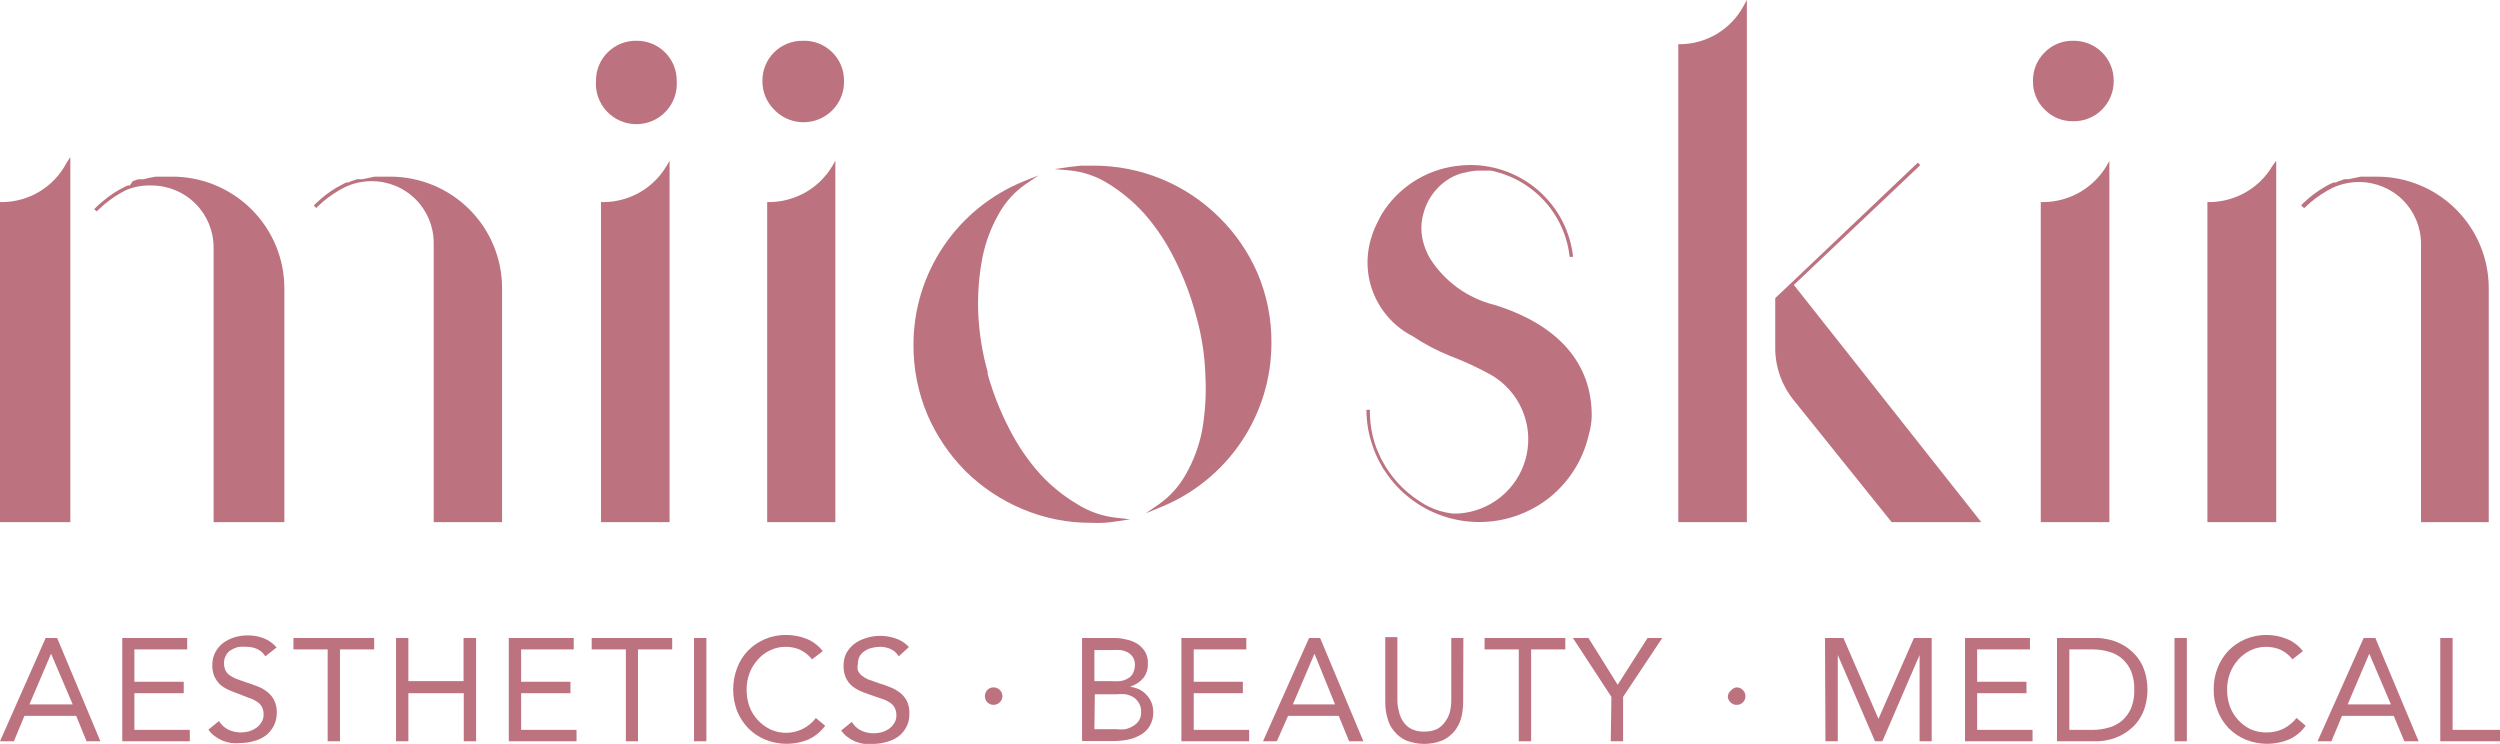 <svg width="531" height="158" viewBox="0 0 531 158" fill="none" xmlns="http://www.w3.org/2000/svg">
<g clip-path="url(#clip0_819_183)">
<path d="M228.773 107.059C225.893 105.352 223.276 103.238 221.005 100.783C218.384 97.863 216.159 94.613 214.386 91.117C212.457 87.406 210.916 83.507 209.789 79.481V79.023C208.612 74.857 207.934 70.567 207.767 66.242C207.633 62.341 207.941 58.438 208.686 54.606C209.34 51.389 210.504 48.296 212.133 45.444C213.518 42.926 215.469 40.763 217.833 39.122L220.591 37.244L217.511 38.48C210.554 41.281 204.599 46.095 200.412 52.3C196.225 58.506 194 65.819 194.023 73.296C194.003 78.36 195.003 83.376 196.965 88.047C198.88 92.519 201.625 96.591 205.055 100.05C208.53 103.483 212.634 106.22 217.144 108.112C221.821 110.099 226.861 111.097 231.945 111.044C232.771 111.09 233.6 111.09 234.427 111.044C235.259 110.997 236.087 110.906 236.909 110.769L240.035 110.311L236.909 109.945C234.014 109.606 231.232 108.619 228.773 107.059Z" fill="#BD7280"/>
<path d="M258.973 46.177C255.449 42.667 251.263 39.888 246.655 38.001C242.047 36.114 237.11 35.156 232.129 35.182H229.647L227.164 35.457L223.993 35.915L227.164 36.19C230.052 36.47 232.837 37.41 235.3 38.939C238.184 40.713 240.8 42.888 243.069 45.398C245.603 48.302 247.751 51.52 249.458 54.972C251.405 58.835 252.945 62.888 254.054 67.066C255.239 71.229 255.903 75.522 256.031 79.847C256.236 83.787 255.99 87.737 255.296 91.621C254.642 94.838 253.478 97.93 251.848 100.783C250.45 103.291 248.502 105.452 246.148 107.104L243.344 109.028L246.47 107.746C253.459 104.927 259.44 100.087 263.643 93.848C267.846 87.61 270.078 80.26 270.051 72.747C270.082 67.662 269.065 62.626 267.063 57.95C265.144 53.547 262.398 49.551 258.973 46.177Z" fill="#BD7280"/>
<path d="M440.355 8.658C439.227 8.631 438.106 8.837 437.062 9.263C436.018 9.689 435.073 10.325 434.287 11.132C433.482 11.918 432.847 12.86 432.42 13.9C431.993 14.94 431.784 16.055 431.805 17.179C431.777 18.31 431.983 19.434 432.411 20.483C432.838 21.531 433.476 22.48 434.287 23.272C435.073 24.078 436.018 24.715 437.062 25.141C438.106 25.566 439.227 25.772 440.355 25.745C441.489 25.768 442.616 25.56 443.667 25.134C444.718 24.709 445.671 24.075 446.468 23.272C447.266 22.471 447.897 21.519 448.323 20.474C448.749 19.427 448.962 18.308 448.951 17.179C448.963 16.052 448.749 14.935 448.321 13.893C447.893 12.85 447.259 11.904 446.458 11.11C445.656 10.316 444.704 9.689 443.655 9.268C442.607 8.847 441.485 8.64 440.355 8.658Z" fill="#BD7280"/>
<path d="M135.186 8.658C134.056 8.64 132.934 8.847 131.886 9.268C130.838 9.69 129.885 10.316 129.083 11.11C128.282 11.904 127.649 12.851 127.22 13.893C126.792 14.935 126.578 16.053 126.591 17.179C126.504 18.354 126.662 19.533 127.054 20.645C127.445 21.756 128.063 22.774 128.867 23.637C129.672 24.5 130.646 25.188 131.729 25.658C132.813 26.129 133.982 26.372 135.163 26.372C136.345 26.372 137.514 26.129 138.597 25.658C139.681 25.188 140.655 24.5 141.459 23.637C142.264 22.774 142.881 21.756 143.273 20.645C143.665 19.533 143.822 18.354 143.736 17.179C143.748 16.057 143.536 14.943 143.11 13.904C142.685 12.865 142.056 11.92 141.259 11.127C140.463 10.333 139.515 9.706 138.473 9.282C137.43 8.858 136.312 8.646 135.186 8.658Z" fill="#BD7280"/>
<path d="M170.534 8.658C169.404 8.64 168.282 8.847 167.234 9.268C166.185 9.69 165.233 10.316 164.431 11.11C163.63 11.904 162.997 12.851 162.568 13.893C162.14 14.935 161.926 16.053 161.938 17.179C161.921 18.309 162.132 19.43 162.559 20.477C162.985 21.523 163.618 22.474 164.421 23.272C165.614 24.534 167.164 25.405 168.865 25.77C170.566 26.135 172.339 25.977 173.948 25.316C175.557 24.656 176.927 23.525 177.877 22.072C178.826 20.619 179.312 18.913 179.268 17.179C179.281 16.041 179.062 14.912 178.626 13.86C178.189 12.809 177.543 11.856 176.727 11.06C175.911 10.263 174.941 9.64 173.877 9.227C172.813 8.815 171.676 8.621 170.534 8.658Z" fill="#BD7280"/>
<path d="M14.112 34.633C12.793 37.139 10.81 39.237 8.379 40.698C5.948 42.16 3.161 42.93 0.322 42.925H0V110.907H14.939V33.35L14.112 34.633Z" fill="#BD7280"/>
<path d="M128.015 42.924V43.291V42.924H127.648V110.907H142.219V34.174L141.529 35.32C140.136 37.65 138.157 39.578 135.786 40.912C133.416 42.245 130.737 42.939 128.015 42.924Z" fill="#BD7280"/>
<path d="M163.317 42.925V43.291V42.925H162.95V110.907H177.429V34.129L176.785 35.274C175.395 37.6 173.424 39.528 171.063 40.869C168.703 42.21 166.034 42.918 163.317 42.925Z" fill="#BD7280"/>
<path d="M433.966 42.924V43.291V42.924H433.46V110.907H448.031V34.174L447.388 35.32C445.992 37.628 444.025 39.539 441.675 40.871C439.324 42.203 436.669 42.91 433.966 42.924Z" fill="#BD7280"/>
<path d="M469.314 42.925V43.291V42.925H468.854V110.907H483.471V34.129L482.644 35.274C481.269 37.584 479.32 39.501 476.985 40.841C474.65 42.181 472.008 42.899 469.314 42.925Z" fill="#BD7280"/>
<path d="M407.857 35.091L407.351 34.541L380.553 60.012L377.06 63.31V73.984C377.062 77.986 378.441 81.867 380.967 84.978L401.789 110.907H420.819L381.013 60.516L407.857 35.091Z" fill="#BD7280"/>
<path d="M356.834 9.391H356.467V110.907H371.038V0L370.349 1.237C369.041 3.683 367.095 5.731 364.717 7.166C362.338 8.602 359.615 9.37 356.834 9.391Z" fill="#BD7280"/>
<path d="M528.61 61.203C528.61 54.929 526.112 48.912 521.666 44.472C517.219 40.031 511.186 37.531 504.891 37.519H502.501H501.858H501.444L498.824 38.068H497.95L496.755 38.481L496.112 38.755H495.652L494.917 39.076C493.269 39.916 491.726 40.946 490.32 42.145L488.849 43.474V43.749L489.401 44.207L490.826 42.924C492.235 41.742 493.777 40.727 495.422 39.901C497.193 39.081 499.123 38.658 501.076 38.664C504.563 38.664 507.907 40.044 510.372 42.501C512.837 44.958 514.222 48.291 514.222 51.766V110.907H528.61V110.54C528.61 98.584 528.61 85.574 528.61 82.138C528.61 77.282 528.61 67.295 528.61 62.989V61.203Z" fill="#BD7280"/>
<path d="M83.015 37.519H80.624H79.981H79.567L76.947 38.068H76.074H75.844L74.603 38.481L74.005 38.755H73.546L72.81 39.122C71.156 39.951 69.612 40.982 68.214 42.191L66.743 43.52V43.795L67.294 44.253V44.024L68.719 42.741C70.128 41.559 71.671 40.544 73.316 39.718C75.087 38.897 77.017 38.475 78.97 38.481C82.456 38.481 85.8 39.861 88.266 42.318C90.731 44.775 92.116 48.108 92.116 51.582V110.907H106.641C106.641 110.907 106.641 67.295 106.641 62.989V61.203C106.641 54.945 104.157 48.941 99.73 44.504C95.303 40.066 89.293 37.555 83.015 37.519Z" fill="#BD7280"/>
<path d="M36.497 37.519H34.107H33.463H33.095C32.212 37.649 31.337 37.832 30.475 38.069H29.648H29.372L28.177 38.481L27.579 39.397H27.12L26.338 39.763C24.678 40.582 23.133 41.614 21.742 42.833C21.221 43.241 20.73 43.685 20.271 44.161L19.995 44.436L20.547 44.894L20.776 44.665L22.201 43.383C23.611 42.2 25.153 41.185 26.798 40.359C28.502 39.661 30.335 39.333 32.176 39.397C35.667 39.397 39.016 40.776 41.488 43.232C43.961 45.687 45.356 49.02 45.368 52.499V110.907H60.399C60.399 110.907 60.399 67.296 60.399 62.989C60.399 61.981 60.399 61.34 60.399 61.203C60.393 58.083 59.77 54.994 58.565 52.115C57.36 49.235 55.597 46.62 53.377 44.42C51.157 42.221 48.523 40.479 45.626 39.294C42.73 38.11 39.628 37.507 36.497 37.519Z" fill="#BD7280"/>
<path d="M317.488 64.776C311.77 63.374 306.824 59.808 303.698 54.835C303.527 54.555 303.373 54.264 303.238 53.965C302.973 53.415 302.743 52.849 302.549 52.27C302.123 51.047 301.906 49.762 301.905 48.467C301.901 47.43 302.04 46.397 302.319 45.398C302.99 42.796 304.49 40.481 306.594 38.801L307.559 38.114C308.304 37.633 309.107 37.248 309.949 36.969C310.362 36.805 310.795 36.697 311.236 36.648C312.239 36.37 313.275 36.232 314.316 36.236H316.292H316.66C321.037 37.132 325.015 39.388 328.022 42.681C331.028 45.974 332.909 50.134 333.392 54.56H334.127C333.538 49.191 330.977 44.228 326.939 40.625C322.9 37.023 317.668 35.035 312.247 35.045C311.217 35.051 310.188 35.128 309.168 35.274C305.975 35.707 302.917 36.84 300.215 38.59C297.513 40.341 295.233 42.666 293.539 45.398C293.126 46.039 292.16 48.101 292.022 48.376C291.692 49.134 291.415 49.915 291.195 50.712C290.021 54.653 290.264 58.879 291.884 62.66C293.504 66.44 296.398 69.538 300.066 71.418C302.553 73.072 305.202 74.469 307.973 75.587C311.144 76.783 314.218 78.223 317.166 79.893L317.901 80.397C320.579 82.284 322.604 84.952 323.698 88.033C324.791 91.114 324.899 94.458 324.007 97.603C323.115 100.748 321.266 103.54 318.715 105.594C316.165 107.649 313.038 108.865 309.765 109.075H309.26H308.524C306.733 108.871 304.991 108.36 303.376 107.563L302.595 107.15L301.951 106.738L301.17 106.234C298.036 104.154 295.463 101.338 293.677 98.034C293.402 97.584 293.171 97.109 292.988 96.614C292.584 95.802 292.246 94.96 291.976 94.094C291.272 91.81 290.931 89.43 290.965 87.04H290.23C290.231 89.628 290.666 92.199 291.517 94.644C291.972 96.047 292.573 97.398 293.309 98.676C293.587 99.221 293.91 99.742 294.275 100.233C297.189 104.61 301.474 107.904 306.462 109.603C311.45 111.301 316.862 111.309 321.854 109.624C324.244 108.815 326.493 107.641 328.519 106.143C333.027 102.755 336.186 97.886 337.437 92.4C337.818 91.119 338.034 89.795 338.08 88.46C338.172 77.145 330.956 68.99 317.488 64.776Z" fill="#BD7280"/>
<path d="M9.699 135.507H12.135L21.328 157.45H18.386L16.18 152.045H5.194L2.942 157.45H0L9.699 135.507ZM10.848 138.851L6.251 149.617H15.445L10.848 138.851Z" fill="#BD7280"/>
<path d="M25.971 135.507H39.761V137.935H28.545V144.807H39.025V147.235H28.545V155.023H40.312V157.45H25.971V135.507Z" fill="#BD7280"/>
<path d="M56.355 139.401C55.948 138.714 55.338 138.17 54.608 137.844C53.898 137.534 53.13 137.378 52.355 137.386C51.758 137.323 51.156 137.338 50.563 137.431C50.028 137.57 49.517 137.786 49.046 138.073C48.592 138.347 48.225 138.744 47.989 139.218C47.702 139.72 47.559 140.29 47.575 140.867C47.572 141.32 47.65 141.77 47.805 142.196C47.975 142.593 48.225 142.952 48.54 143.249C48.992 143.599 49.486 143.892 50.011 144.12L52.172 144.898C53.045 145.173 53.872 145.448 54.654 145.769C55.421 146.045 56.135 146.447 56.768 146.96C57.388 147.436 57.892 148.047 58.239 148.747C58.634 149.575 58.823 150.487 58.791 151.404C58.798 152.342 58.586 153.27 58.171 154.113C57.756 154.955 57.15 155.69 56.4 156.259C55.653 156.794 54.811 157.183 53.918 157.405C52.978 157.683 52.003 157.821 51.022 157.817C50.396 157.881 49.764 157.881 49.138 157.817C48.493 157.719 47.861 157.55 47.253 157.313C46.673 157.044 46.119 156.722 45.598 156.351C45.076 155.975 44.624 155.51 44.265 154.977L46.518 153.144C46.978 153.938 47.666 154.577 48.494 154.977C49.341 155.378 50.269 155.582 51.206 155.572C51.78 155.561 52.351 155.484 52.907 155.343C53.446 155.174 53.957 154.927 54.424 154.61C54.871 154.295 55.247 153.889 55.527 153.419C55.844 152.928 56.004 152.353 55.987 151.77C56.006 151.198 55.879 150.631 55.619 150.121C55.368 149.669 55.004 149.29 54.562 149.021C54.01 148.658 53.405 148.379 52.769 148.197L50.563 147.326C49.826 147.08 49.104 146.79 48.402 146.456C47.764 146.167 47.175 145.78 46.656 145.311C46.18 144.814 45.792 144.241 45.507 143.616C45.212 142.873 45.071 142.078 45.093 141.279C45.078 140.324 45.299 139.38 45.736 138.531C46.145 137.767 46.708 137.096 47.391 136.561C48.118 136.038 48.925 135.636 49.781 135.37C50.689 135.089 51.635 134.95 52.585 134.958C53.747 134.94 54.901 135.142 55.987 135.553C57.054 135.974 58.002 136.65 58.745 137.523L56.355 139.401Z" fill="#BD7280"/>
<path d="M79.475 137.935H72.213V157.45H69.593V137.935H62.33V135.507H79.475V137.935Z" fill="#BD7280"/>
<path d="M84.118 135.507H86.738V144.669H98.459V135.507H101.125V157.45H98.505V147.235H86.738V157.45H84.118V135.507Z" fill="#BD7280"/>
<path d="M108.066 135.507H121.856V137.935H110.686V144.807H121.166V147.235H110.686V155.023H122.454V157.45H108.066V135.507Z" fill="#BD7280"/>
<path d="M142.771 137.935H135.508V157.45H132.934V137.935H125.671V135.507H142.771V137.935Z" fill="#BD7280"/>
<path d="M147.413 135.507H150.033V157.45H147.413V135.507Z" fill="#BD7280"/>
<path d="M172.465 140.043C171.805 139.188 170.955 138.498 169.982 138.027C169.026 137.608 167.993 137.39 166.949 137.386C165.788 137.362 164.638 137.614 163.593 138.119C162.568 138.589 161.658 139.277 160.927 140.134C160.171 140.98 159.579 141.959 159.18 143.02C158.77 144.135 158.568 145.315 158.583 146.502C158.572 147.718 158.774 148.928 159.18 150.075C159.972 152.172 161.533 153.891 163.547 154.885C165.199 155.664 167.069 155.853 168.844 155.419C170.619 154.985 172.19 153.955 173.292 152.503L175.269 154.152C174.334 155.409 173.103 156.416 171.683 157.084C168.737 158.286 165.436 158.286 162.49 157.084C161.167 156.524 159.966 155.715 158.951 154.702C157.931 153.64 157.121 152.397 156.56 151.037C155.446 148.084 155.446 144.828 156.56 141.875C157.071 140.512 157.853 139.265 158.859 138.21C159.872 137.183 161.073 136.359 162.398 135.782C163.848 135.155 165.415 134.843 166.995 134.866C168.474 134.864 169.941 135.144 171.316 135.691C172.676 136.242 173.865 137.143 174.763 138.302L172.465 140.043Z" fill="#BD7280"/>
<path d="M190.897 139.401C190.48 138.723 189.873 138.182 189.15 137.843C188.441 137.533 187.673 137.377 186.898 137.385C186.309 137.394 185.723 137.47 185.151 137.614C184.627 137.74 184.129 137.957 183.68 138.256C183.225 138.542 182.846 138.935 182.577 139.401C182.328 139.914 182.202 140.479 182.21 141.05C182.109 141.487 182.109 141.941 182.21 142.378C182.38 142.776 182.63 143.135 182.945 143.432C183.387 143.773 183.865 144.065 184.37 144.302L186.576 145.081C187.45 145.356 188.277 145.631 189.059 145.952C189.821 146.238 190.534 146.64 191.173 147.143C191.793 147.619 192.296 148.23 192.644 148.929C193.023 149.762 193.196 150.673 193.149 151.586C193.193 152.573 192.971 153.554 192.506 154.427C192.095 155.215 191.514 155.903 190.805 156.442C190.053 156.969 189.213 157.357 188.323 157.587C187.383 157.865 186.408 158.004 185.427 158C184.785 158.067 184.138 158.067 183.497 158C182.866 157.902 182.25 157.733 181.658 157.496C181.067 157.248 180.511 156.924 180.003 156.534C179.48 156.158 179.029 155.693 178.67 155.16L180.923 153.327C181.382 154.121 182.071 154.76 182.899 155.16C183.744 155.566 184.673 155.77 185.611 155.755C186.17 155.746 186.726 155.669 187.266 155.526C187.822 155.366 188.35 155.118 188.829 154.793C189.276 154.478 189.652 154.072 189.932 153.602C190.249 153.111 190.409 152.536 190.392 151.953C190.411 151.381 190.284 150.814 190.024 150.304C189.773 149.852 189.409 149.473 188.967 149.204C188.414 148.84 187.81 148.562 187.174 148.38L184.646 147.509C183.864 147.234 183.129 146.959 182.439 146.639C181.822 146.338 181.249 145.953 180.739 145.494C180.248 145.009 179.858 144.433 179.589 143.799C179.295 143.056 179.154 142.261 179.176 141.462C179.145 140.511 179.35 139.567 179.773 138.714C180.198 137.947 180.777 137.277 181.474 136.744C182.196 136.212 183.005 135.809 183.864 135.553C185.879 134.885 188.055 134.885 190.07 135.553C191.219 135.895 192.252 136.545 193.058 137.431L190.897 139.401Z" fill="#BD7280"/>
<path d="M211.03 145.998C211.53 145.998 212.009 146.196 212.363 146.548C212.716 146.9 212.915 147.378 212.915 147.876C212.909 148.126 212.853 148.372 212.75 148.6C212.648 148.828 212.501 149.034 212.317 149.204C211.968 149.53 211.508 149.711 211.03 149.711C210.552 149.711 210.092 149.53 209.743 149.204C209.566 149.031 209.426 148.825 209.331 148.596C209.236 148.368 209.189 148.123 209.192 147.876C209.193 147.387 209.372 146.914 209.697 146.547C209.871 146.371 210.078 146.231 210.307 146.137C210.536 146.042 210.782 145.995 211.03 145.998Z" fill="#BD7280"/>
<path d="M229.83 135.507H236.541C237.44 135.498 238.336 135.606 239.207 135.828C240.02 135.977 240.799 136.272 241.506 136.698C242.182 137.142 242.761 137.719 243.206 138.393C243.645 139.158 243.852 140.033 243.804 140.912C243.875 142.055 243.514 143.183 242.793 144.073C242.048 144.923 241.075 145.543 239.989 145.86C240.67 145.951 241.335 146.136 241.965 146.41C242.552 146.713 243.081 147.116 243.528 147.601C243.984 148.077 244.343 148.637 244.585 149.25C244.831 149.894 244.955 150.577 244.953 151.266C244.988 152.313 244.716 153.347 244.172 154.243C243.693 155.034 243.01 155.682 242.195 156.122C241.336 156.603 240.405 156.943 239.437 157.129C238.421 157.312 237.39 157.404 236.357 157.404H229.83V135.507ZM232.45 144.669H236.036C236.632 144.716 237.232 144.716 237.828 144.669C238.397 144.627 238.947 144.455 239.437 144.165C239.921 143.941 240.322 143.573 240.586 143.111C240.899 142.535 241.058 141.888 241.046 141.233C241.069 140.655 240.926 140.083 240.632 139.584C240.351 139.181 239.992 138.838 239.575 138.576C239.084 138.327 238.557 138.157 238.012 138.072C237.446 138.025 236.877 138.025 236.312 138.072H232.45V144.669ZM232.45 154.885H237.047C237.689 154.952 238.336 154.952 238.978 154.885C239.582 154.76 240.158 154.527 240.678 154.198C241.175 153.916 241.599 153.524 241.919 153.052C242.242 152.513 242.402 151.893 242.379 151.266C242.413 150.594 242.254 149.926 241.919 149.342C241.637 148.847 241.243 148.424 240.77 148.105C240.247 147.789 239.671 147.572 239.069 147.463C238.428 147.396 237.781 147.396 237.139 147.463H232.542L232.45 154.885Z" fill="#BD7280"/>
<path d="M250.929 135.507H264.719V137.935H253.549V144.807H263.983V147.235H253.549V155.023H265.316V157.45H250.929V135.507Z" fill="#BD7280"/>
<path d="M278.049 135.507H280.393L289.586 157.45H286.553L284.346 152.045H273.59L271.2 157.45H268.258L278.049 135.507ZM279.198 138.851L274.601 149.617H283.565L279.198 138.851Z" fill="#BD7280"/>
<path d="M310.777 149.067C310.781 150.225 310.642 151.379 310.363 152.503C310.076 153.518 309.592 154.467 308.938 155.297C308.237 156.135 307.358 156.808 306.364 157.267C303.884 158.246 301.122 158.246 298.642 157.267C297.654 156.819 296.788 156.144 296.113 155.297C295.425 154.49 294.936 153.533 294.689 152.503C294.372 151.385 294.217 150.228 294.229 149.067V135.324H296.803V148.517C296.788 149.383 296.896 150.247 297.125 151.082C297.278 151.87 297.591 152.618 298.044 153.281C298.481 153.942 299.083 154.479 299.791 154.839C300.637 155.238 301.567 155.427 302.503 155.389C303.452 155.42 304.396 155.232 305.261 154.839C305.941 154.457 306.523 153.924 306.961 153.281C307.435 152.652 307.779 151.936 307.973 151.174C308.16 150.332 308.253 149.471 308.249 148.609V135.507H310.823L310.777 149.067Z" fill="#BD7280"/>
<path d="M332.473 137.935H325.21V157.45H322.59V137.935H315.327V135.507H332.473V137.935Z" fill="#BD7280"/>
<path d="M342.263 148.014L334.081 135.507H337.391L343.596 145.448L349.94 135.507H353.065L344.745 148.014V157.45H342.125L342.263 148.014Z" fill="#BD7280"/>
<path d="M368.878 145.998C369.119 145.996 369.357 146.044 369.579 146.138C369.8 146.233 370 146.372 370.165 146.547C370.433 146.801 370.618 147.129 370.696 147.489C370.774 147.849 370.741 148.224 370.602 148.565C370.463 148.906 370.225 149.198 369.917 149.402C369.609 149.606 369.247 149.712 368.878 149.708C368.64 149.719 368.402 149.679 368.18 149.593C367.959 149.506 367.758 149.373 367.591 149.204C367.398 149.041 367.245 148.837 367.141 148.607C367.038 148.377 366.987 148.128 366.993 147.876C367.02 147.623 367.099 147.378 367.225 147.157C367.352 146.937 367.523 146.744 367.729 146.593C368.021 146.255 368.432 146.042 368.878 145.998Z" fill="#BD7280"/>
<path d="M387.632 135.507H391.539L398.985 152.686L406.524 135.507H410.293V157.45H407.719V139.126L399.813 157.45H398.25L390.344 139.126V157.45H387.724L387.632 135.507Z" fill="#BD7280"/>
<path d="M417.372 135.507H431.162V137.935H419.946V144.807H430.426V147.235H419.946V155.023H431.713V157.45H417.372V135.507Z" fill="#BD7280"/>
<path d="M436.907 135.507H445.365C446.139 135.514 446.91 135.606 447.664 135.782C448.491 135.937 449.294 136.199 450.054 136.561C450.881 136.929 451.654 137.406 452.352 137.981C453.098 138.565 453.75 139.26 454.283 140.043C454.881 140.909 455.332 141.869 455.616 142.883C456.289 145.233 456.289 147.725 455.616 150.075C455.332 151.089 454.881 152.048 454.283 152.915C453.75 153.698 453.098 154.393 452.352 154.977C451.654 155.551 450.881 156.029 450.054 156.397C449.294 156.759 448.491 157.021 447.664 157.176C446.91 157.352 446.139 157.444 445.365 157.45H436.907V135.507ZM439.528 155.023H444.492C445.675 155.026 446.852 154.856 447.985 154.519C449.021 154.229 449.979 153.713 450.789 153.007C451.604 152.268 452.247 151.361 452.674 150.35C453.145 149.123 453.364 147.815 453.317 146.502C453.362 145.174 453.144 143.851 452.674 142.608C452.247 141.596 451.604 140.69 450.789 139.951C449.979 139.245 449.021 138.728 447.985 138.439C446.852 138.102 445.675 137.932 444.492 137.935H439.528V155.023Z" fill="#BD7280"/>
<path d="M461.867 135.507H464.487V157.45H461.867V135.507Z" fill="#BD7280"/>
<path d="M486.919 140.042C486.259 139.188 485.409 138.498 484.436 138.027C483.48 137.608 482.447 137.39 481.403 137.385C480.242 137.368 479.094 137.618 478.047 138.118C477.029 138.601 476.122 139.287 475.381 140.134C474.625 140.98 474.032 141.959 473.634 143.02C473.224 144.135 473.022 145.315 473.037 146.502C473.026 147.718 473.228 148.928 473.634 150.075C474.426 152.172 475.987 153.891 478.001 154.885C479.073 155.354 480.233 155.588 481.403 155.572C482.642 155.59 483.868 155.323 484.988 154.793C486.072 154.232 487.026 153.452 487.792 152.503L489.722 154.152C488.811 155.43 487.573 156.443 486.137 157.084C483.191 158.286 479.89 158.286 476.944 157.084C475.621 156.524 474.42 155.715 473.404 154.702C472.384 153.649 471.587 152.403 471.06 151.037C470.458 149.585 470.161 148.026 470.187 146.456C470.167 144.89 470.448 143.335 471.014 141.875C471.542 140.52 472.322 139.277 473.313 138.21C474.36 137.144 475.612 136.298 476.994 135.724C478.376 135.149 479.859 134.858 481.357 134.866C482.837 134.861 484.304 135.141 485.677 135.69C487.044 136.23 488.237 137.134 489.125 138.302L486.919 140.042Z" fill="#BD7280"/>
<path d="M502.041 135.507H504.523L513.717 157.45H510.683L508.431 152.045H497.445L495.192 157.45H492.25L502.041 135.507ZM503.236 138.851L498.64 149.617H507.833L503.236 138.851Z" fill="#BD7280"/>
<path d="M518.313 135.507H520.934V155.023H531V157.45H518.313V135.507Z" fill="#BD7280"/>
</g>
<defs>
<clipPath id="clip0_819_183">
<rect width="531" height="158" fill="white"/>
</clipPath>
</defs>
</svg>
